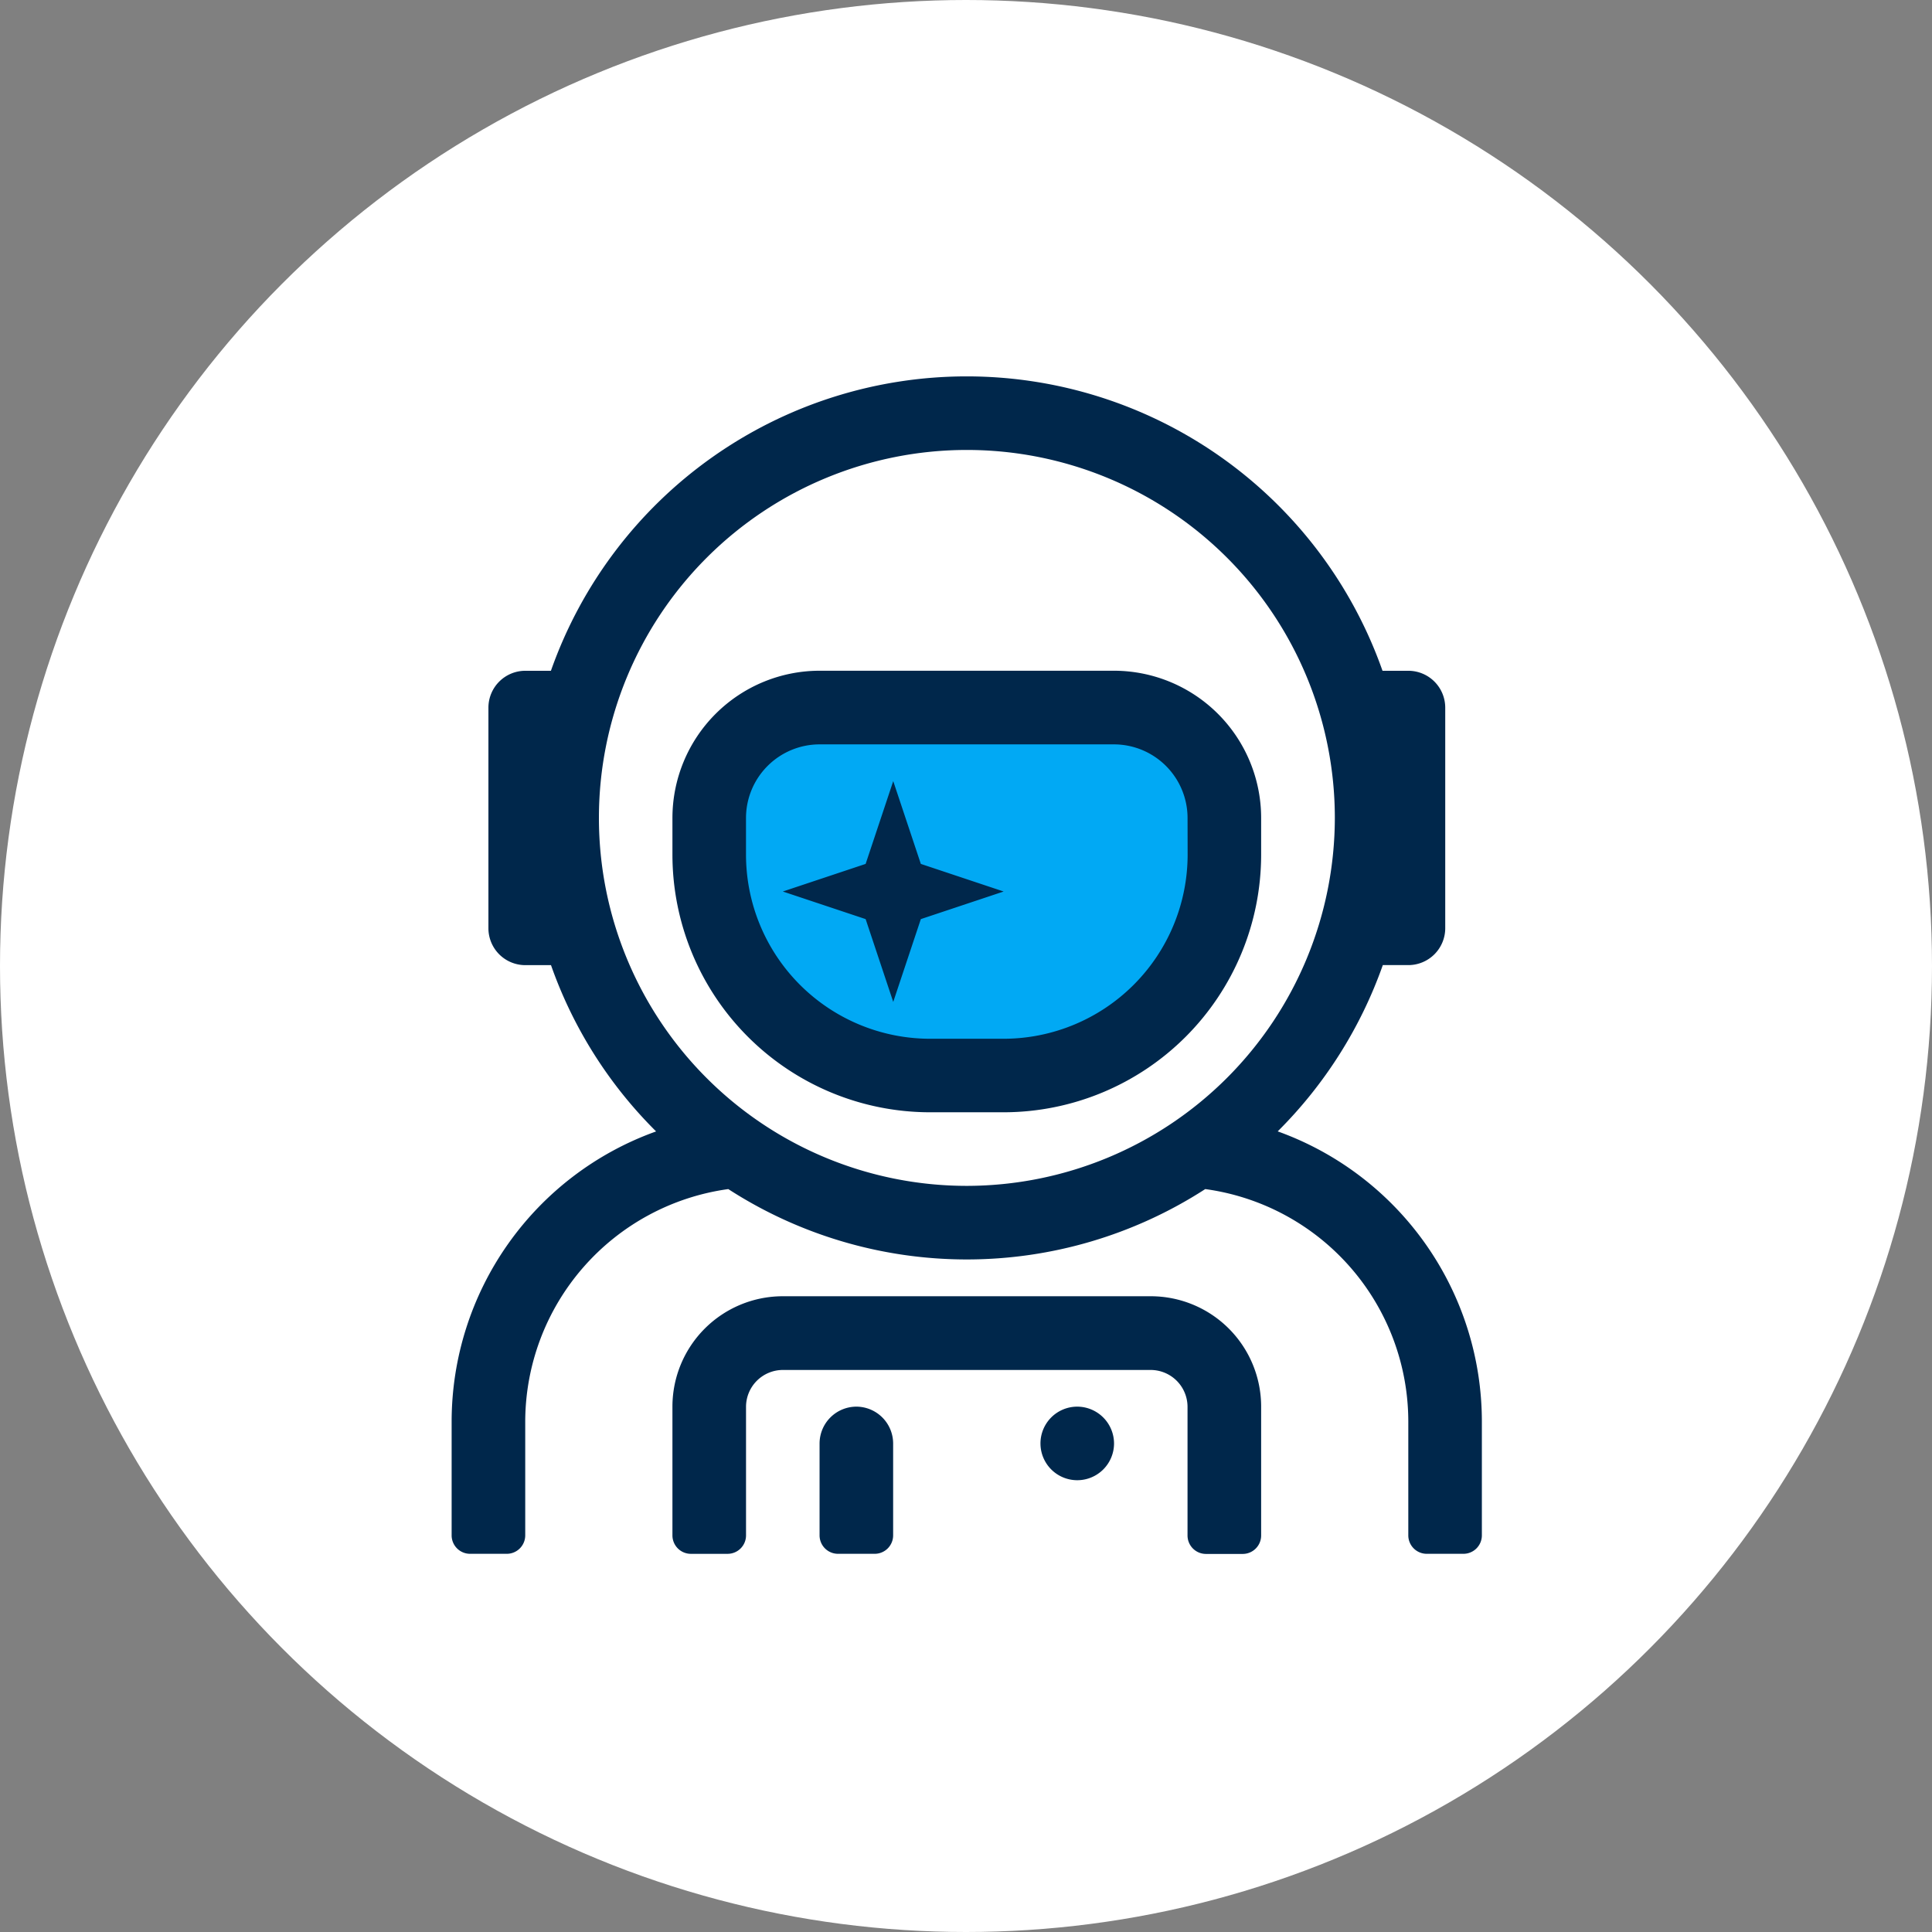 <svg xmlns="http://www.w3.org/2000/svg" width="77" height="77" viewBox="0 0 77 77">
  <rect x="0" y="0" width="77" height="77" fill="#808080" stroke="none"/>
  <g id="Group_5510" data-name="Group 5510" transform="translate(-392 -1551)">
    <circle id="Ellipse_235" data-name="Ellipse 235" cx="38.5" cy="38.5" r="38.5" transform="translate(392 1551)" fill="#fff"/>
    <g id="Group_5449" data-name="Group 5449" transform="translate(50 20)">
      <ellipse id="Ellipse_887" data-name="Ellipse 887" cx="9.5" cy="7.5" rx="9.5" ry="7.5" transform="translate(371 1558)" fill="#01a9f4"/>
      <path id="user-astronaut" d="M26.4,11.732H14.665A5.871,5.871,0,0,0,8.8,17.6v1.466A10.272,10.272,0,0,0,19.064,29.33H22A10.272,10.272,0,0,0,32.263,19.064V17.6A5.871,5.871,0,0,0,26.4,11.732Zm2.933,7.332A7.342,7.342,0,0,1,22,26.4H19.064a7.342,7.342,0,0,1-7.332-7.332V17.6a2.936,2.936,0,0,1,2.933-2.933H26.4A2.936,2.936,0,0,1,29.33,17.6ZM17.6,16.131l-1.1,3.3-3.3,1.1,3.3,1.1,1.1,3.3,1.1-3.3,3.3-1.1-3.3-1.1ZM27.863,36.662H13.2a4.4,4.4,0,0,0-4.4,4.4v5.133a.735.735,0,0,0,.733.733H11a.735.735,0,0,0,.733-.733V41.062A1.471,1.471,0,0,1,13.2,39.6H27.863a1.471,1.471,0,0,1,1.466,1.466v5.133a.735.735,0,0,0,.733.733H31.53a.735.735,0,0,0,.733-.733V41.062A4.4,4.4,0,0,0,27.863,36.662Zm-2.933,4.4A1.466,1.466,0,1,0,26.4,42.528,1.471,1.471,0,0,0,24.93,41.062Zm-8.8,0a1.471,1.471,0,0,0-1.466,1.466v3.666a.735.735,0,0,0,.733.733h1.466a.735.735,0,0,0,.733-.733V42.528A1.471,1.471,0,0,0,16.131,41.062ZM32.923,30.091a17.642,17.642,0,0,0,4.189-6.627h1.017A1.471,1.471,0,0,0,39.6,22V13.2a1.471,1.471,0,0,0-1.466-1.466H37.1a17.569,17.569,0,0,0-33.143,0H2.933A1.471,1.471,0,0,0,1.466,13.2V22a1.471,1.471,0,0,0,1.466,1.466H3.96a17.529,17.529,0,0,0,4.189,6.627A12.29,12.29,0,0,0,0,41.648v4.546a.735.735,0,0,0,.733.733H2.2a.735.735,0,0,0,.733-.733V41.648a9.374,9.374,0,0,1,8.093-9.257,17.508,17.508,0,0,0,19.009,0,9.36,9.36,0,0,1,8.093,9.257v4.546a.735.735,0,0,0,.733.733h1.466a.735.735,0,0,0,.733-.733V41.648A12.294,12.294,0,0,0,32.923,30.091ZM20.531,32.263A14.665,14.665,0,1,1,35.2,17.6,14.684,14.684,0,0,1,20.531,32.263Z" transform="translate(360 1546)" fill="#00274b"/>
    </g>
  </g>
</svg>
